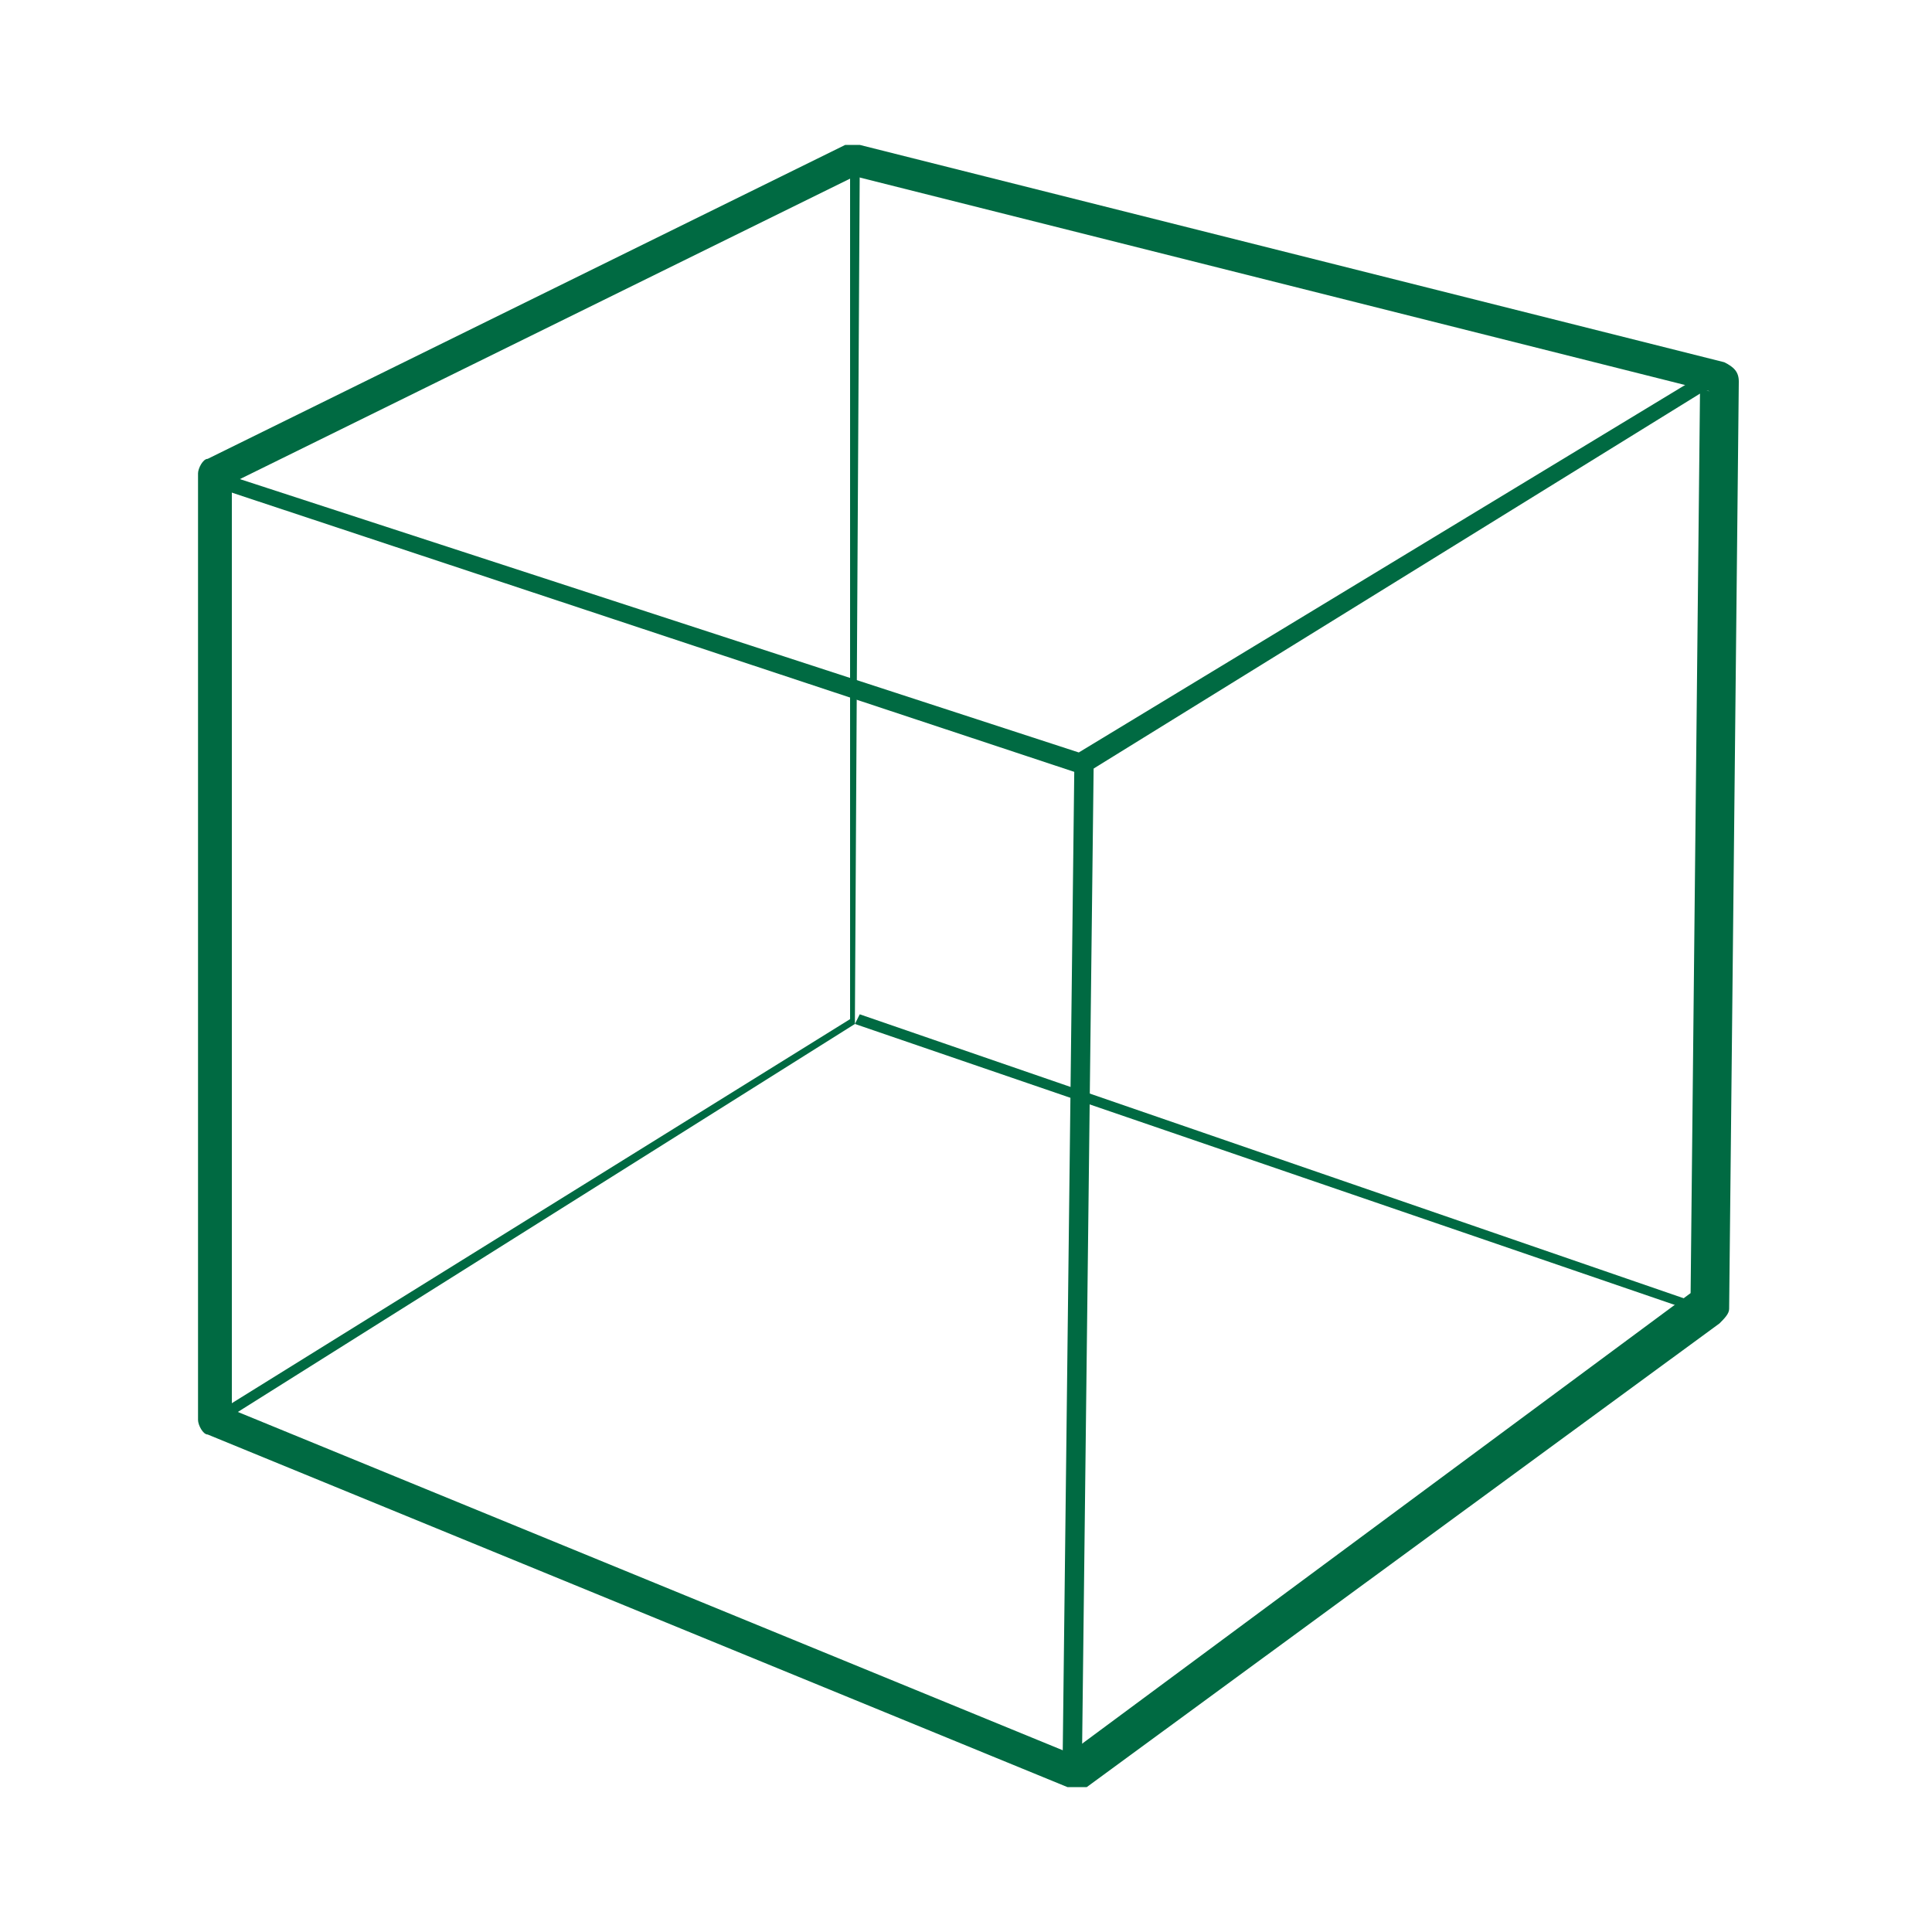 <?xml version="1.0" encoding="utf-8"?>
<!-- Generator: Adobe Illustrator 27.4.1, SVG Export Plug-In . SVG Version: 6.00 Build 0)  -->
<svg version="1.1" id="Layer_1" xmlns="http://www.w3.org/2000/svg" xmlns:xlink="http://www.w3.org/1999/xlink" x="0px" y="0px"
	 viewBox="0 0 40 40" style="enable-background:new 0 0 40 40;" xml:space="preserve">
<style type="text/css">
	.st0{fill:#006A42;}
</style>
<g id="Layer_1_00000041984851061883507310000009107057416776456894_">
</g>
<g id="Layer_2_00000122698875519921548880000000314210176276734635_">
</g>
<g id="Layer_3">
	<g>
		<g>
			<polygon class="st0" points="17.6,3.5 17.6,21.1 17.6,21.1 4.4,29.3 4.5,29.5 17.7,21.2 17.7,21.2 17.7,21.1 17.8,3.5 			"/>
		</g>
		<g>
			<polygon class="st0" points="17.7,21.2 35.5,27.3 35.5,27.1 17.8,21 			"/>
		</g>
		<g>
			<polygon class="st0" points="4.5,10.1 22.3,16 22.4,16 22.5,16 35.6,7.9 35.5,7.6 22.3,15.6 22.4,15.6 4.6,9.8 			"/>
		</g>
		<g>
			<path class="st0" d="M17.5,3L4.3,9.5c-0.1,0-0.2,0.2-0.2,0.3v19.6c0,0.1,0.1,0.3,0.2,0.3L22.1,37c0.1,0,0.3,0,0.4,0l13.1-9.6
				c0.1-0.1,0.2-0.2,0.2-0.3L36,7.9c0-0.2-0.1-0.3-0.3-0.4L17.8,3C17.7,3,17.6,3,17.5,3z M35.2,7.8L35,27c0-0.1,0.1-0.2,0.1-0.3
				L22,36.4c0.1-0.1,0.2-0.1,0.4,0L4.6,29.1c0.1,0.1,0.2,0.2,0.2,0.3V9.8c0,0.1-0.1,0.3-0.2,0.3l13.2-6.5c-0.1,0-0.2,0-0.3,0
				l17.9,4.5C35.3,8.1,35.2,8,35.2,7.8z"/>
		</g>
		<g>
			
				<rect x="11.9" y="25.9" transform="matrix(1.175824e-02 -1 1 1.175824e-02 -4.04 48.109)" class="st0" width="20.8" height="0.4"/>
		</g>
	</g>
</g>
</svg>
